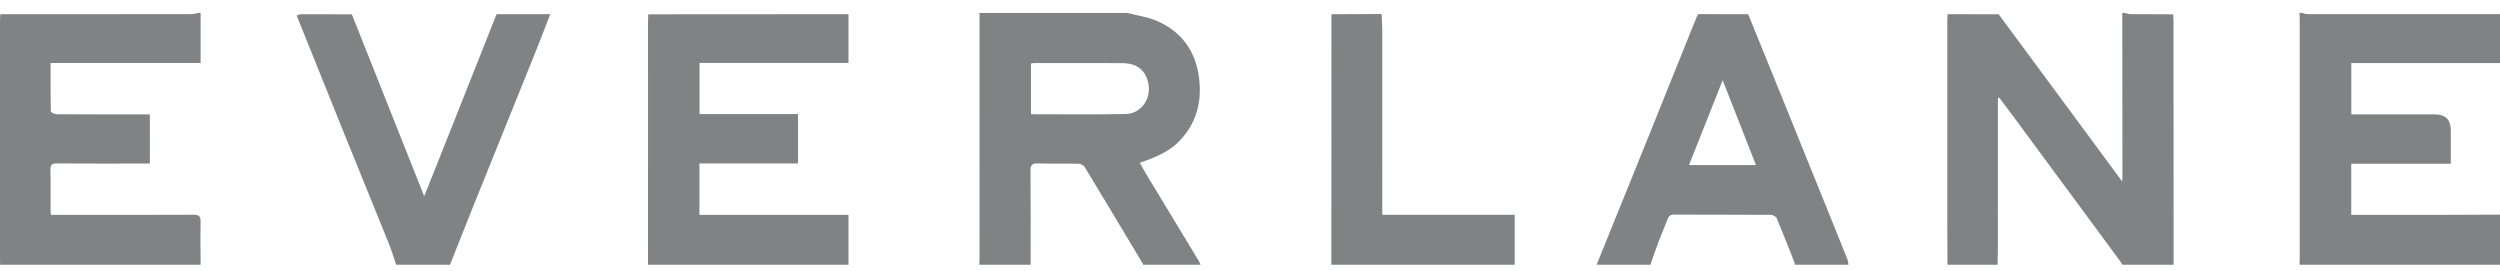 <svg width="157" height="17" viewBox="0 0 157 17" fill="none" xmlns="http://www.w3.org/2000/svg">
<g clip-path="url(#clip0_5403_17856)">
<path d="M70.788 0.812C71.388 0.966 72.016 1.052 72.583 1.285C74.169 1.937 75.072 3.175 75.295 4.855C75.507 6.457 75.107 7.893 73.88 9.034C73.433 9.45 72.749 9.827 71.579 10.226C71.739 10.505 71.888 10.78 72.05 11.048C73.127 12.828 74.206 14.606 75.283 16.386C75.328 16.461 75.358 16.545 75.395 16.625H71.787C71.779 16.601 71.777 16.573 71.764 16.552C70.551 14.527 69.34 12.501 68.115 10.484C68.048 10.373 67.855 10.283 67.719 10.28C66.876 10.262 66.033 10.288 65.191 10.263C64.829 10.252 64.712 10.347 64.715 10.725C64.734 12.692 64.724 14.658 64.724 16.625H61.499C61.505 16.51 61.515 16.396 61.515 16.281C61.517 11.175 61.517 6.069 61.517 0.963C61.517 0.913 61.505 0.863 61.499 0.812C64.596 0.812 67.692 0.812 70.788 0.812ZM64.744 7.173C66.759 7.173 68.726 7.201 70.692 7.16C71.638 7.141 72.283 6.248 72.129 5.315C71.983 4.43 71.428 3.968 70.462 3.964C68.635 3.955 66.808 3.961 64.98 3.962C64.907 3.962 64.834 3.977 64.744 3.987V7.173Z" fill="#808284"/>
<path d="M122.301 16.625C122.297 15.704 122.29 14.783 122.29 13.862C122.289 9.692 122.289 5.522 122.29 1.352C122.29 1.199 122.3 1.046 122.305 0.892C123.375 0.894 124.446 0.895 125.516 0.896C128.08 4.367 130.644 7.838 133.274 11.398C133.283 11.193 133.29 11.118 133.29 11.044C133.287 7.633 133.283 4.223 133.279 0.813C133.33 0.813 133.381 0.813 133.432 0.812C133.563 0.839 133.694 0.888 133.826 0.889C134.709 0.898 135.591 0.897 136.474 0.899C136.482 1.064 136.496 1.23 136.496 1.395C136.499 6.472 136.501 11.548 136.503 16.625H133.279C133.241 16.559 133.209 16.488 133.164 16.427C130.934 13.403 128.703 10.38 126.471 7.358C126.166 6.945 125.856 6.537 125.549 6.127C125.522 6.139 125.495 6.152 125.468 6.164V6.573C125.468 9.528 125.469 12.482 125.467 15.437C125.467 15.833 125.455 16.229 125.448 16.625H122.301Z" fill="#808284"/>
<path d="M157 0.889V3.96H147.662V7.183H148.108C149.707 7.183 151.306 7.183 152.905 7.183C153.574 7.183 153.909 7.514 153.909 8.176C153.909 8.862 153.909 9.549 153.909 10.282H147.658V13.494H148.097C149.747 13.494 151.398 13.496 153.048 13.494C154.365 13.491 155.683 13.483 157 13.478V16.625H144.41C144.414 16.472 144.423 16.319 144.423 16.166C144.423 11.213 144.423 6.261 144.423 1.308C144.423 1.143 144.414 0.978 144.41 0.812C144.461 0.813 144.513 0.813 144.564 0.812C144.682 0.839 144.801 0.888 144.919 0.888C148.946 0.891 152.973 0.89 157 0.889Z" fill="#808284"/>
<path d="M40.695 16.626C40.695 11.537 40.695 6.448 40.696 1.359C40.696 1.206 40.705 1.053 40.71 0.899C44.901 0.896 49.093 0.894 53.285 0.891V3.953H43.932V7.163H50.117V10.267H43.924V13.492H53.285V16.626H40.695Z" fill="#808284"/>
<path d="M12.598 0.812V3.957H3.176C3.176 4.999 3.169 5.993 3.192 6.987C3.194 7.055 3.427 7.174 3.554 7.174C5.357 7.187 7.16 7.183 8.963 7.183C9.102 7.183 9.241 7.183 9.41 7.183V10.271C9.264 10.271 9.128 10.271 8.993 10.271C7.189 10.271 5.386 10.278 3.583 10.265C3.274 10.263 3.156 10.337 3.165 10.667C3.188 11.485 3.172 12.304 3.174 13.122C3.174 13.234 3.187 13.345 3.197 13.494C3.373 13.494 3.524 13.494 3.675 13.494C6.501 13.494 9.327 13.501 12.154 13.486C12.518 13.484 12.604 13.596 12.597 13.94C12.577 14.835 12.595 15.73 12.598 16.625H0.008C0.005 16.484 0 16.344 0 16.203C-0 11.253 -0 6.303 0.001 1.353C0.001 1.2 0.009 1.047 0.014 0.894C4.013 0.892 8.012 0.892 12.012 0.887C12.156 0.886 12.3 0.838 12.444 0.812C12.496 0.812 12.547 0.812 12.598 0.812Z" fill="#808284"/>
<path d="M109.785 0.891C110.478 2.594 111.172 4.296 111.862 6C112.937 8.651 114.009 11.302 115.081 13.954C115.397 14.735 115.713 15.516 116.023 16.3C116.063 16.4 116.064 16.516 116.082 16.625H112.705C112.705 16.587 112.716 16.545 112.703 16.512C112.333 15.574 111.969 14.633 111.578 13.703C111.533 13.596 111.333 13.492 111.205 13.491C109.184 13.478 107.163 13.486 105.142 13.476C104.908 13.475 104.8 13.561 104.722 13.768C104.547 14.234 104.342 14.689 104.166 15.155C103.982 15.641 103.818 16.135 103.646 16.625C102.52 16.625 101.394 16.625 100.268 16.625C101.158 14.428 102.051 12.231 102.939 10.033C104.146 7.042 105.348 4.049 106.554 1.057C106.577 0.999 106.61 0.945 106.639 0.889C107.688 0.89 108.736 0.891 109.785 0.891ZM106.069 10.366H110.274C109.577 8.589 108.898 6.856 108.184 5.036C107.455 6.872 106.77 8.598 106.069 10.366Z" fill="#808284"/>
<path d="M34.554 0.889C34.265 1.636 33.983 2.387 33.684 3.131C32.335 6.48 30.98 9.826 29.631 13.175C29.168 14.323 28.716 15.475 28.259 16.625H24.881C24.724 16.171 24.586 15.71 24.407 15.266C23.477 12.96 22.533 10.661 21.602 8.356C20.608 5.898 19.622 3.437 18.633 0.978C18.727 0.948 18.82 0.893 18.913 0.893C19.974 0.891 21.036 0.897 22.097 0.901C23.598 4.676 25.099 8.451 26.638 12.319C26.728 12.104 26.782 11.979 26.832 11.853C27.337 10.584 27.841 9.315 28.345 8.045C29.291 5.661 30.237 3.278 31.183 0.894C32.307 0.892 33.431 0.89 34.554 0.889Z" fill="#808284"/>
<path d="M83.609 16.625C83.611 11.382 83.612 6.138 83.614 0.894C84.664 0.89 85.715 0.885 86.765 0.881C86.779 1.225 86.806 1.569 86.806 1.913C86.809 5.607 86.808 9.301 86.808 12.995C86.808 13.145 86.808 13.295 86.808 13.49H95.124V16.625H83.609Z" fill="#808284"/>
</g>
<defs>
<clipPath id="clip0_5403_17856">
<rect width="157" height="15.812" fill="white" transform="translate(0 0.812)"/>
</clipPath>
</defs>
</svg>
